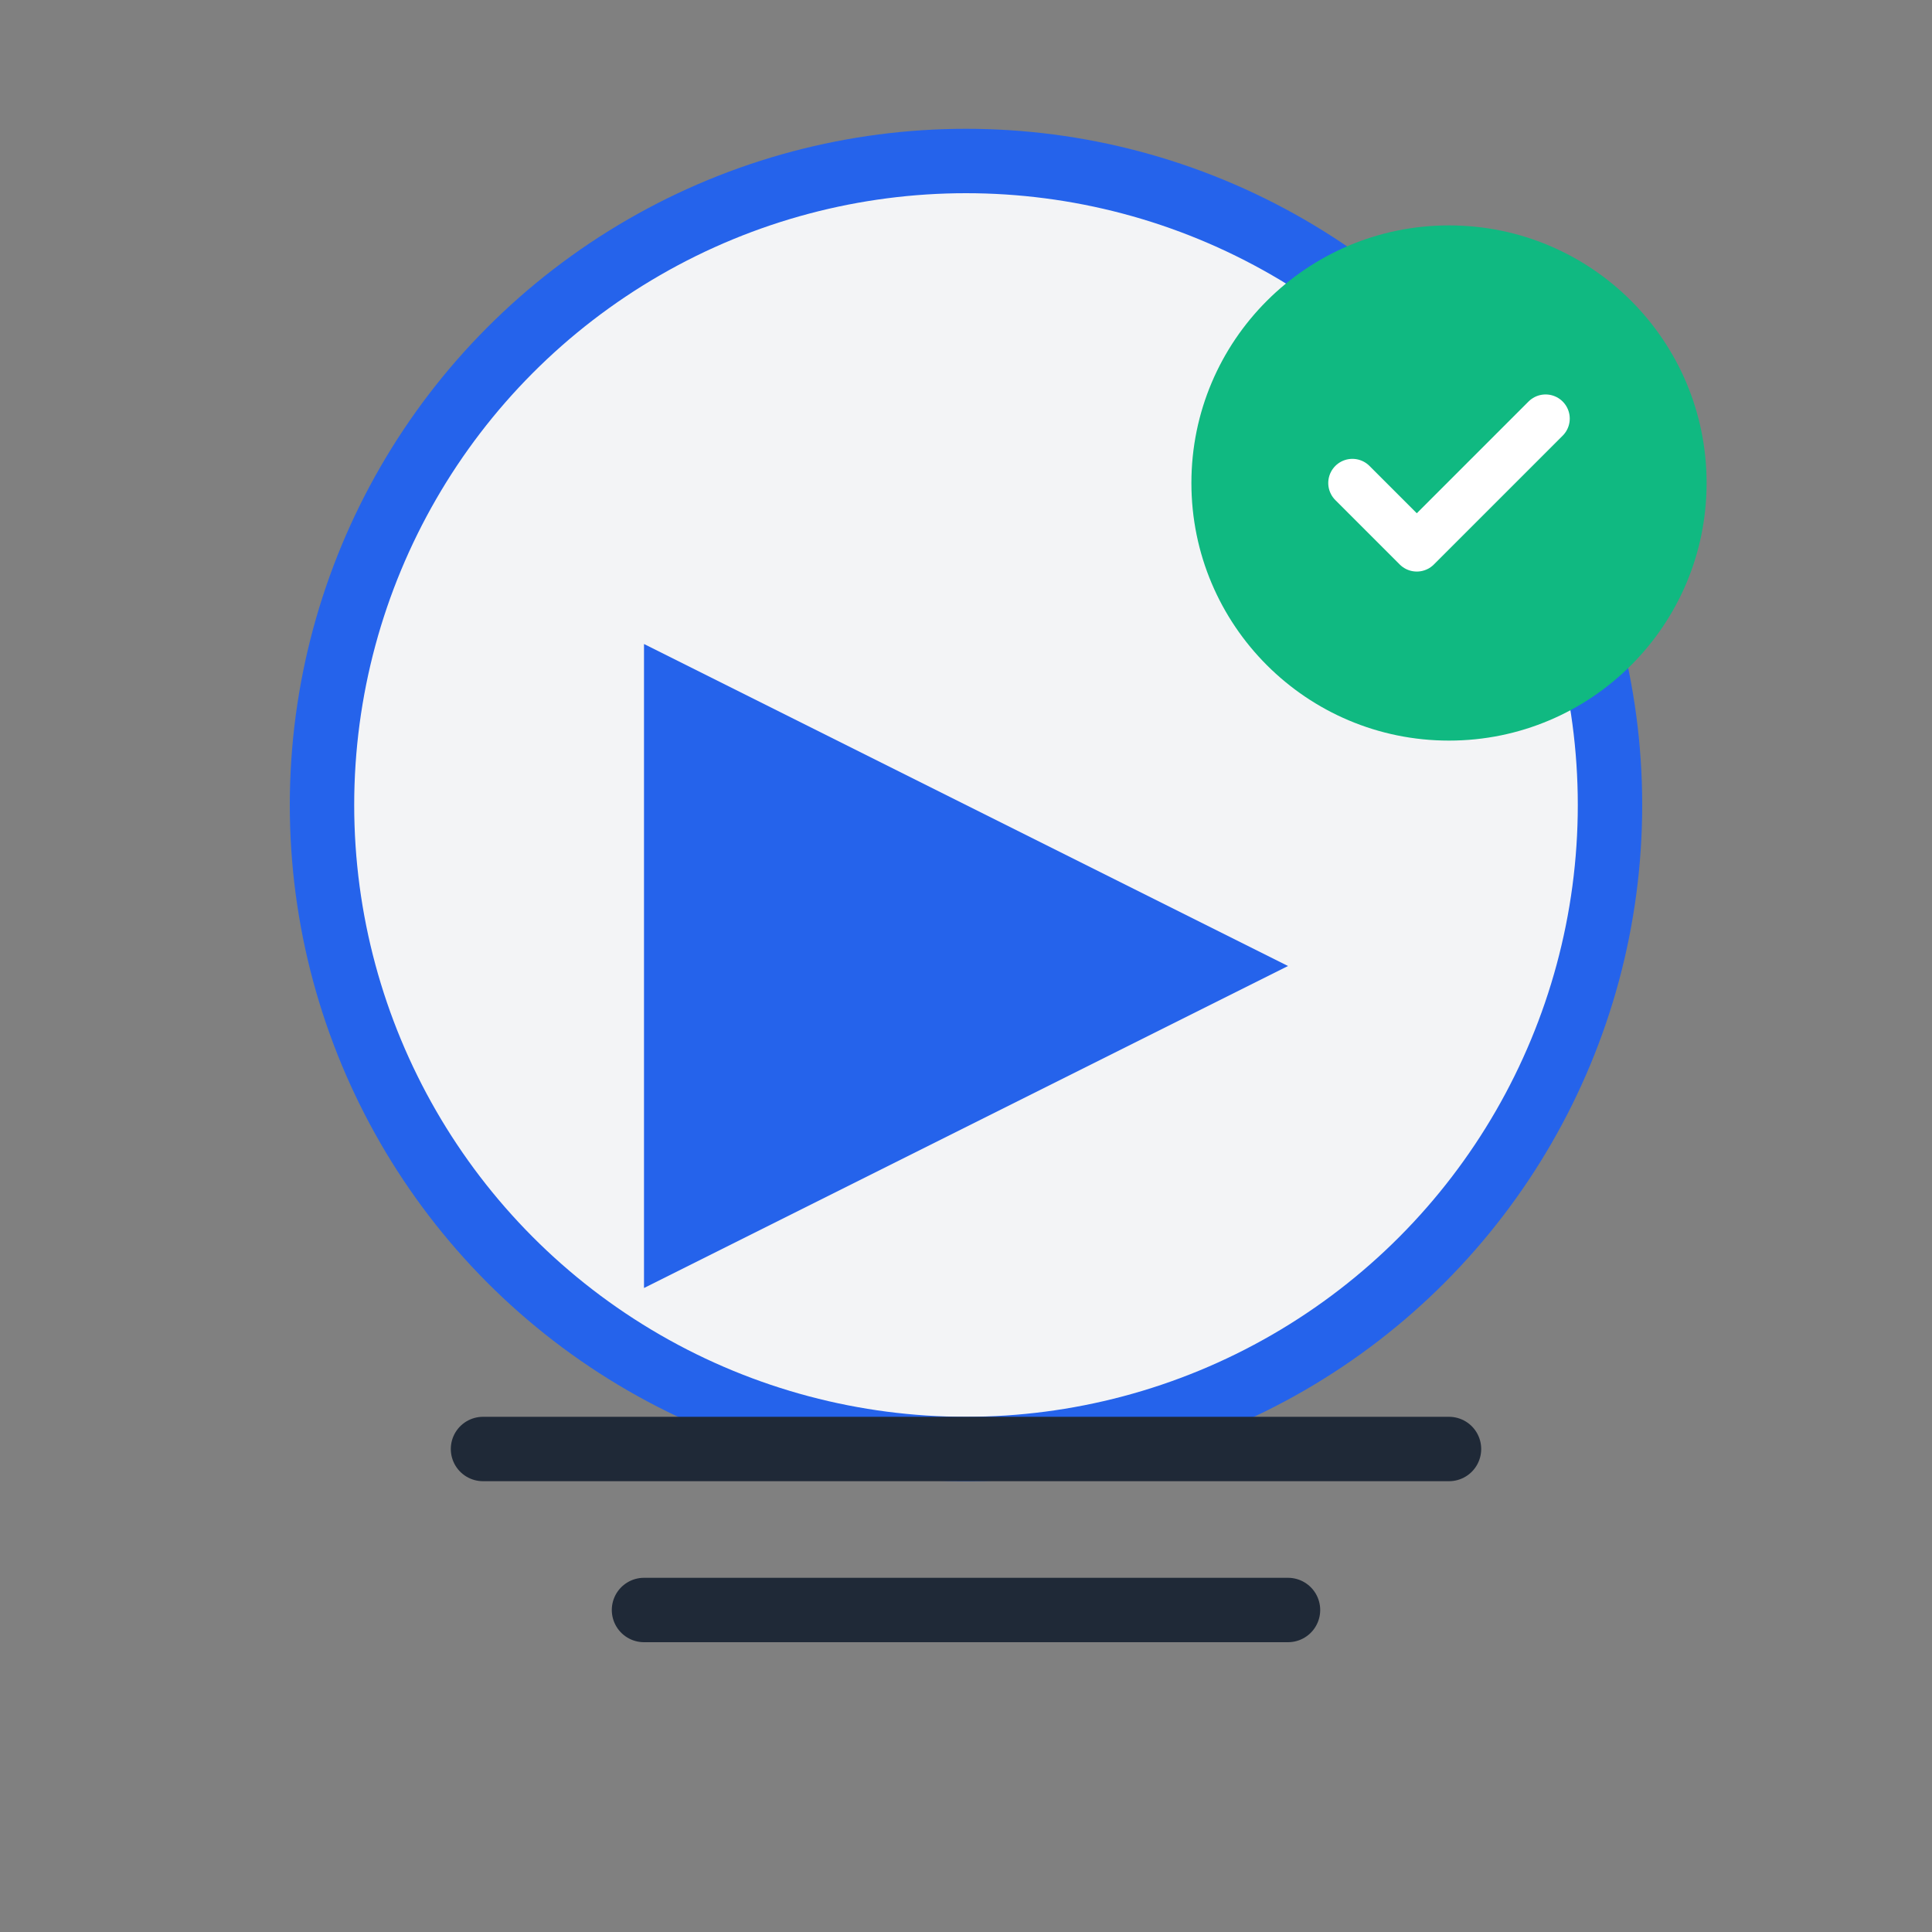 <svg width="60" height="60" viewBox="0 0 60 60" fill="none" xmlns="http://www.w3.org/2000/svg">
  <rect x="0" y="0" width="60" height="60" fill="#808080" stroke="none"/>
  <circle cx="30" cy="25" r="20" fill="#f3f4f6" stroke="#2563eb" stroke-width="2"/>
  <path d="M20 20L40 30L20 40V20Z" fill="#2563eb"/>
  <circle cx="45" cy="15" r="8" fill="#10b981"/>
  <path d="M42 15L44 17L48 13" stroke="white" stroke-width="1.5" stroke-linecap="round" stroke-linejoin="round"/>
  <path d="M15 45H45" stroke="#1f2937" stroke-width="2" stroke-linecap="round"/>
  <path d="M20 50H40" stroke="#1f2937" stroke-width="2" stroke-linecap="round"/>
</svg>